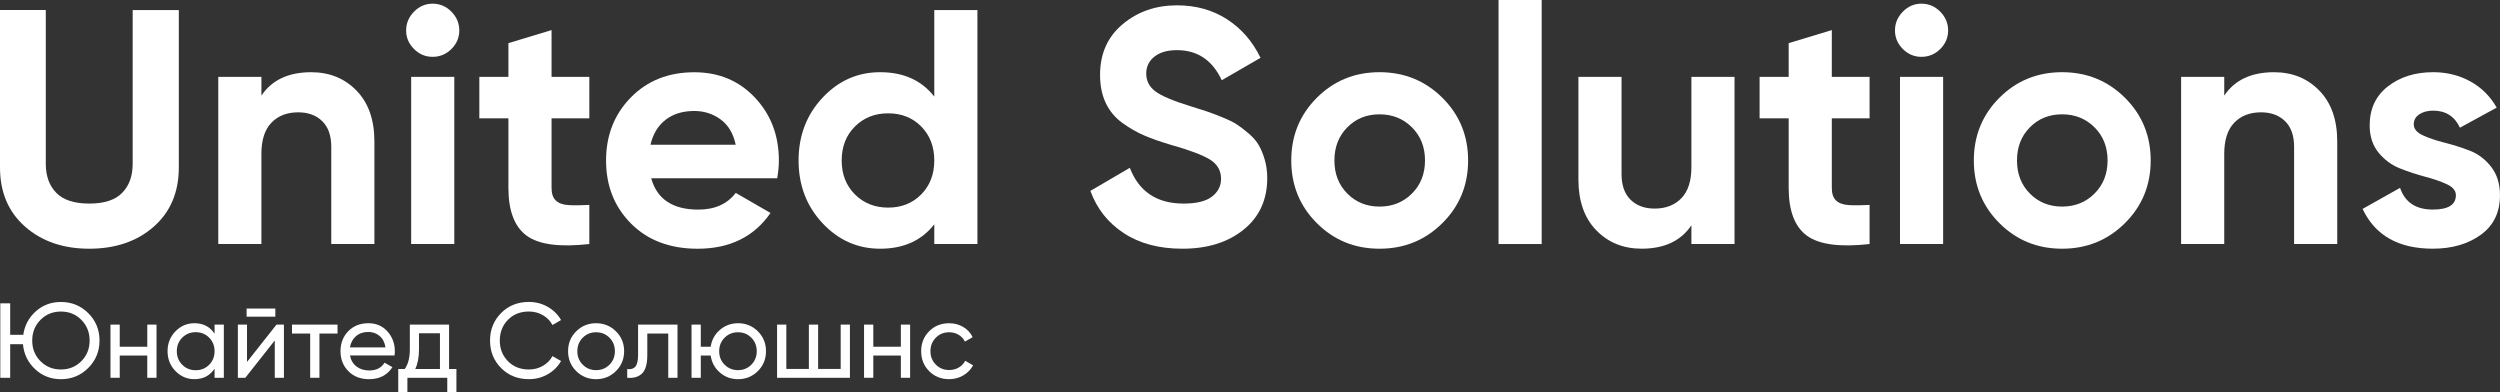 <?xml version="1.0" encoding="UTF-8"?> <!-- Generator: Adobe Illustrator 25.0.1, SVG Export Plug-In . SVG Version: 6.00 Build 0) --> <svg xmlns="http://www.w3.org/2000/svg" xmlns:xlink="http://www.w3.org/1999/xlink" id="Layer_1" x="0px" y="0px" viewBox="0 0 1174.96 184.25" style="enable-background:new 0 0 1174.96 184.25;" xml:space="preserve"><rect x="0" y="0" width="1174.96" height="184.25" fill="#333333" stroke="none"/> <style type="text/css"> .st0{fill:#FFFFFF;} </style> <g> <g> <g> <path class="st0" d="M28.63,141.92c5.06,0,9.35,1.76,12.87,5.27c3.52,3.52,5.27,7.81,5.27,12.87c0,5.03-1.76,9.32-5.27,12.85 c-3.52,3.53-7.81,5.3-12.87,5.3c-4.73,0-8.78-1.57-12.14-4.72c-3.37-3.15-5.27-7.06-5.7-11.72h-6v15.79H0.14v-34.99h4.65v14.79 h6.15c0.63-4.43,2.6-8.11,5.9-11.05C20.13,143.38,24.06,141.92,28.63,141.92z M19.01,169.73c2.58,2.62,5.79,3.92,9.62,3.92 c3.83,0,7.04-1.31,9.62-3.92c2.58-2.62,3.87-5.84,3.87-9.67c0-3.86-1.29-7.1-3.87-9.72c-2.58-2.62-5.79-3.92-9.62-3.92 c-3.83,0-7.04,1.31-9.62,3.92c-2.58,2.62-3.87,5.86-3.87,9.72C15.13,163.89,16.42,167.12,19.01,169.73z"></path> <path class="st0" d="M69.21,152.56h4.35v24.99h-4.35v-10.45H56.27v10.45h-4.35v-24.99h4.35v10.4h12.95V152.56z"></path> <path class="st0" d="M100.85,152.56h4.35v24.99h-4.35v-4.3c-2.17,3.3-5.32,4.95-9.45,4.95c-3.5,0-6.48-1.28-8.95-3.82 c-2.47-2.55-3.7-5.66-3.7-9.32c0-3.66,1.23-6.77,3.7-9.32c2.46-2.55,5.45-3.83,8.95-3.83c4.13,0,7.28,1.65,9.45,4.95V152.56z M91.95,174c2.53,0,4.65-0.86,6.35-2.57c1.7-1.72,2.55-3.84,2.55-6.37c0-2.53-0.85-4.66-2.55-6.37c-1.7-1.72-3.82-2.57-6.35-2.57 c-2.5,0-4.6,0.86-6.3,2.57c-1.7,1.72-2.55,3.84-2.55,6.37c0,2.53,0.85,4.66,2.55,6.37C87.36,173.15,89.46,174,91.95,174z"></path> <path class="st0" d="M129.94,152.56h3.5v24.99h-4.3v-17.54l-13.85,17.54h-3.5v-24.99h4.3v17.54L129.94,152.56z M115.9,148.82 v-3.8h13.5v3.8H115.9z"></path> <path class="st0" d="M158.63,152.56v4.2h-8.5v20.79h-4.35v-20.79h-8.55v-4.2H158.63z"></path> <path class="st0" d="M164.48,167.06c0.43,2.23,1.46,3.96,3.08,5.2c1.62,1.23,3.61,1.85,5.97,1.85c3.3,0,5.7-1.21,7.2-3.65 l3.7,2.1c-2.43,3.77-6.1,5.65-11,5.65c-3.96,0-7.19-1.24-9.67-3.73c-2.48-2.48-3.73-5.62-3.73-9.42c0-3.76,1.22-6.9,3.65-9.4 s5.58-3.75,9.45-3.75c3.67,0,6.66,1.29,8.97,3.87c2.31,2.58,3.47,5.69,3.47,9.32c0,0.63-0.05,1.28-0.15,1.95H164.48z M173.12,156.01c-2.33,0-4.27,0.66-5.8,1.98c-1.54,1.32-2.48,3.07-2.85,5.27h16.7c-0.37-2.37-1.3-4.17-2.8-5.4 C176.87,156.63,175.12,156.01,173.12,156.01z"></path> <path class="st0" d="M211.06,173.41h3.45v10.85h-4.3v-6.7h-18.74v6.7h-4.3v-10.85h3.05c1.6-2.2,2.4-5.28,2.4-9.25v-11.6h18.44 V173.41z M195.17,173.41h11.6v-16.79h-9.85v7.55C196.92,167.89,196.33,170.97,195.17,173.41z"></path> <path class="st0" d="M248.6,178.2c-5.3,0-9.67-1.75-13.12-5.25c-3.45-3.5-5.17-7.8-5.17-12.9c0-5.1,1.73-9.4,5.17-12.89 c3.45-3.5,7.82-5.25,13.12-5.25c3.2,0,6.14,0.77,8.82,2.3c2.68,1.53,4.77,3.6,6.27,6.2l-4.05,2.35c-1-1.93-2.49-3.47-4.47-4.62 c-1.98-1.15-4.18-1.73-6.57-1.73c-4.03,0-7.32,1.3-9.87,3.9c-2.55,2.6-3.83,5.85-3.83,9.75c0,3.87,1.28,7.1,3.83,9.7 c2.55,2.6,5.84,3.9,9.87,3.9c2.4,0,4.59-0.57,6.57-1.72c1.98-1.15,3.47-2.67,4.47-4.57l4.05,2.3c-1.47,2.6-3.55,4.67-6.25,6.22 C254.75,177.43,251.8,178.2,248.6,178.2z"></path> <path class="st0" d="M289.48,174.41c-2.57,2.53-5.68,3.8-9.35,3.8c-3.66,0-6.77-1.27-9.32-3.8c-2.55-2.53-3.82-5.65-3.82-9.35 c0-3.7,1.27-6.81,3.82-9.35c2.55-2.53,5.66-3.8,9.32-3.8c3.67,0,6.78,1.27,9.35,3.8c2.57,2.53,3.85,5.65,3.85,9.35 C293.33,168.76,292.05,171.87,289.48,174.41z M280.14,173.96c2.5,0,4.6-0.85,6.3-2.55c1.7-1.7,2.55-3.82,2.55-6.35 c0-2.53-0.85-4.65-2.55-6.35c-1.7-1.7-3.8-2.55-6.3-2.55c-2.47,0-4.55,0.85-6.25,2.55c-1.7,1.7-2.55,3.82-2.55,6.35 c0,2.53,0.85,4.65,2.55,6.35C275.59,173.11,277.67,173.96,280.14,173.96z"></path> <path class="st0" d="M318.42,152.56v24.99h-4.35v-20.79h-9.85v10.2c0,4.1-0.83,6.96-2.47,8.57c-1.65,1.62-3.97,2.29-6.97,2.02 v-4.1c1.7,0.23,2.97-0.14,3.82-1.12c0.85-0.98,1.28-2.81,1.28-5.47v-14.3H318.42z"></path> <path class="st0" d="M346.86,151.91c3.67,0,6.77,1.27,9.32,3.8c2.55,2.53,3.82,5.65,3.82,9.35c0,3.7-1.27,6.82-3.82,9.35 c-2.55,2.53-5.66,3.8-9.32,3.8c-3.3,0-6.15-1.05-8.55-3.15c-2.4-2.1-3.83-4.75-4.3-7.95h-4.65v10.45h-4.35v-24.99h4.35v10.4h4.65 c0.47-3.2,1.91-5.84,4.32-7.92C340.76,152.96,343.6,151.91,346.86,151.91z M346.86,173.96c2.47,0,4.55-0.85,6.25-2.55 c1.7-1.7,2.55-3.82,2.55-6.35c0-2.53-0.85-4.65-2.55-6.35c-1.7-1.7-3.78-2.55-6.25-2.55c-2.5,0-4.6,0.85-6.3,2.55 c-1.7,1.7-2.55,3.82-2.55,6.35c0,2.53,0.85,4.65,2.55,6.35C342.27,173.11,344.37,173.96,346.86,173.96z"></path> <path class="st0" d="M395.1,152.56h4.35v24.99h-34.24v-24.99h4.35v20.84h10.6v-20.84h4.35v20.84h10.6V152.56z"></path> <path class="st0" d="M423.39,152.56h4.35v24.99h-4.35v-10.45h-12.95v10.45h-4.35v-24.99h4.35v10.4h12.95V152.56z"></path> <path class="st0" d="M446.08,178.2c-3.77,0-6.9-1.26-9.4-3.77c-2.5-2.52-3.75-5.64-3.75-9.37c0-3.73,1.25-6.85,3.75-9.37 c2.5-2.52,5.63-3.77,9.4-3.77c2.47,0,4.68,0.59,6.65,1.77c1.97,1.18,3.43,2.77,4.4,4.77l-3.65,2.1c-0.63-1.33-1.61-2.4-2.92-3.2 c-1.32-0.8-2.81-1.2-4.47-1.2c-2.5,0-4.59,0.85-6.27,2.55c-1.68,1.7-2.53,3.82-2.53,6.35c0,2.5,0.84,4.6,2.53,6.3 c1.68,1.7,3.77,2.55,6.27,2.55c1.66,0,3.17-0.39,4.5-1.17c1.33-0.78,2.35-1.84,3.05-3.18l3.7,2.15c-1.07,1.97-2.6,3.54-4.6,4.72 C450.73,177.61,448.51,178.2,446.08,178.2z"></path> </g> </g> <g> <g> <path class="st0" d="M41.95,116.89c-12.25,0-22.31-3.46-30.16-10.37C3.93,99.6,0,90.33,0,78.71v-74h21.52v72.27 c0,5.76,1.65,10.32,4.95,13.67c3.3,3.35,8.46,5.03,15.47,5.03c7.02,0,12.18-1.67,15.47-5.03c3.3-3.35,4.95-7.91,4.95-13.67V4.72 h21.68v74c0,11.62-3.93,20.89-11.78,27.81C64.41,113.43,54.3,116.89,41.95,116.89z"></path> <path class="st0" d="M146.26,33.94c8.59,0,15.68,2.88,21.29,8.64c5.6,5.76,8.41,13.72,8.41,23.88v48.23h-20.27V68.97 c0-5.24-1.41-9.24-4.24-12.02c-2.83-2.77-6.6-4.16-11.31-4.16c-5.24,0-9.43,1.63-12.57,4.87c-3.14,3.25-4.71,8.12-4.71,14.61 v42.42h-20.27V36.13h20.27v8.8C127.78,37.6,135.58,33.94,146.26,33.94z"></path> <path class="st0" d="M203.29,26.71c-3.35,0-6.26-1.23-8.72-3.69c-2.46-2.46-3.69-5.37-3.69-8.72c0-3.35,1.23-6.28,3.69-8.8 c2.46-2.51,5.37-3.77,8.72-3.77c3.46,0,6.41,1.26,8.88,3.77c2.46,2.51,3.69,5.45,3.69,8.8c0,3.35-1.23,6.26-3.69,8.72 C209.7,25.48,206.75,26.71,203.29,26.71z M193.24,114.69V36.13h20.27v78.55H193.24z"></path> <path class="st0" d="M276.97,55.62h-17.75v32.68c0,2.73,0.68,4.71,2.04,5.97c1.36,1.26,3.35,1.97,5.97,2.12 c2.62,0.16,5.86,0.13,9.74-0.08v18.38c-13.93,1.57-23.75,0.26-29.46-3.93c-5.71-4.19-8.56-11.68-8.56-22.47V55.62h-13.67V36.13 h13.67V20.27l20.27-6.13v21.99h17.75V55.62z"></path> <path class="st0" d="M306.04,83.74c2.72,9.85,10.11,14.77,22.15,14.77c7.75,0,13.61-2.62,17.6-7.85l16.34,9.43 c-7.75,11.21-19.17,16.81-34.25,16.81c-12.99,0-23.41-3.93-31.26-11.78c-7.86-7.86-11.78-17.75-11.78-29.69 c0-11.83,3.87-21.7,11.63-29.61c7.75-7.91,17.7-11.86,29.85-11.86c11.52,0,21.02,3.98,28.51,11.94 c7.49,7.96,11.23,17.81,11.23,29.54c0,2.62-0.26,5.39-0.79,8.33H306.04z M305.72,68.03h40.06c-1.15-5.34-3.53-9.32-7.15-11.94 c-3.61-2.62-7.72-3.93-12.33-3.93c-5.45,0-9.95,1.39-13.51,4.16C309.23,59.1,306.87,63,305.72,68.03z"></path> <path class="st0" d="M439.1,4.72h20.27v109.97H439.1v-9.27c-5.97,7.65-14.45,11.47-25.45,11.47c-10.58,0-19.61-4.01-27.1-12.02 c-7.49-8.01-11.23-17.83-11.23-29.46c0-11.63,3.74-21.44,11.23-29.46c7.49-8.01,16.52-12.02,27.1-12.02 c11,0,19.48,3.82,25.45,11.47V4.72z M401.79,91.36c4.14,4.14,9.35,6.21,15.63,6.21c6.28,0,11.47-2.07,15.55-6.21 c4.08-4.14,6.13-9.45,6.13-15.95c0-6.49-2.04-11.81-6.13-15.95c-4.08-4.14-9.27-6.2-15.55-6.2c-6.28,0-11.5,2.07-15.63,6.2 c-4.14,4.14-6.21,9.46-6.21,15.95C395.58,81.91,397.65,87.22,401.79,91.36z"></path> <path class="st0" d="M555.67,116.89c-10.89,0-20.06-2.43-27.49-7.31c-7.44-4.87-12.67-11.49-15.71-19.87L531,78.87 c4.29,11.21,12.73,16.81,25.29,16.81c6.07,0,10.53-1.1,13.35-3.3s4.24-4.97,4.24-8.33c0-3.87-1.73-6.89-5.18-9.03 c-3.46-2.15-9.64-4.48-18.54-6.99c-4.92-1.46-9.09-2.93-12.49-4.4c-3.41-1.47-6.81-3.43-10.21-5.89c-3.41-2.46-6-5.58-7.78-9.35 c-1.78-3.77-2.67-8.17-2.67-13.2c0-9.95,3.53-17.88,10.61-23.8c7.07-5.92,15.58-8.88,25.53-8.88c8.9,0,16.73,2.17,23.49,6.52 c6.76,4.35,12.02,10.4,15.79,18.15l-18.22,10.53c-4.4-9.43-11.42-14.14-21.05-14.14c-4.5,0-8.04,1.02-10.6,3.06 c-2.57,2.04-3.85,4.69-3.85,7.93c0,3.46,1.44,6.26,4.32,8.4c2.88,2.15,8.4,4.48,16.57,6.99c3.35,1.05,5.89,1.86,7.62,2.43 c1.73,0.58,4.08,1.47,7.07,2.67c2.98,1.21,5.29,2.33,6.91,3.38c1.62,1.05,3.48,2.46,5.58,4.24c2.09,1.78,3.69,3.61,4.79,5.5 c1.1,1.89,2.04,4.17,2.83,6.83c0.79,2.67,1.18,5.58,1.18,8.72c0,10.16-3.69,18.22-11.08,24.19 C577.11,113.9,567.5,116.89,555.67,116.89z"></path> <path class="st0" d="M677.89,104.87c-8.07,8.01-17.91,12.02-29.54,12.02c-11.63,0-21.44-4.01-29.46-12.02 c-8.01-8.01-12.02-17.83-12.02-29.46c0-11.63,4.01-21.44,12.02-29.46c8.01-8.01,17.83-12.02,29.46-12.02 c11.63,0,21.47,4.01,29.54,12.02c8.06,8.01,12.1,17.83,12.1,29.46C689.99,87.04,685.96,96.86,677.89,104.87z M633.2,90.96 c4.03,4.08,9.08,6.13,15.16,6.13c6.07,0,11.15-2.04,15.24-6.13c4.08-4.08,6.13-9.27,6.13-15.55c0-6.28-2.04-11.47-6.13-15.55 c-4.08-4.08-9.17-6.13-15.24-6.13c-6.08,0-11.13,2.04-15.16,6.13c-4.03,4.08-6.05,9.27-6.05,15.55 C627.15,81.7,629.16,86.88,633.2,90.96z"></path> <path class="st0" d="M704.29,114.69V0h20.27v114.69H704.29z"></path> <path class="st0" d="M794.93,36.13h20.27v78.55h-20.27v-8.8c-4.92,7.33-12.73,11-23.41,11c-8.59,0-15.68-2.88-21.29-8.64 c-5.6-5.76-8.4-13.72-8.4-23.88V36.13h20.27v45.72c0,5.24,1.41,9.24,4.24,12.02c2.83,2.77,6.6,4.16,11.31,4.16 c5.24,0,9.43-1.62,12.57-4.87c3.14-3.24,4.71-8.12,4.71-14.61V36.13z"></path> <path class="st0" d="M878.67,55.62h-17.75v32.68c0,2.73,0.68,4.71,2.04,5.97c1.36,1.26,3.35,1.97,5.97,2.12 c2.62,0.16,5.86,0.13,9.74-0.08v18.38c-13.93,1.57-23.75,0.26-29.46-3.93c-5.71-4.19-8.56-11.68-8.56-22.47V55.62h-13.67V36.13 h13.67V20.27l20.27-6.13v21.99h17.75V55.62z"></path> <path class="st0" d="M903.02,26.71c-3.35,0-6.26-1.23-8.72-3.69c-2.46-2.46-3.69-5.37-3.69-8.72c0-3.35,1.23-6.28,3.69-8.8 c2.46-2.51,5.37-3.77,8.72-3.77c3.46,0,6.41,1.26,8.88,3.77c2.46,2.51,3.69,5.45,3.69,8.8c0,3.35-1.23,6.26-3.69,8.72 C909.43,25.48,906.48,26.71,903.02,26.71z M892.97,114.69V36.13h20.27v78.55H892.97z"></path> <path class="st0" d="M998.69,104.87c-8.07,8.01-17.91,12.02-29.54,12.02c-11.63,0-21.44-4.01-29.46-12.02 c-8.01-8.01-12.02-17.83-12.02-29.46c0-11.63,4.01-21.44,12.02-29.46c8.01-8.01,17.83-12.02,29.46-12.02 c11.63,0,21.47,4.01,29.54,12.02c8.06,8.01,12.1,17.83,12.1,29.46C1010.79,87.04,1006.76,96.86,998.69,104.87z M954,90.96 c4.03,4.08,9.08,6.13,15.16,6.13c6.07,0,11.15-2.04,15.24-6.13c4.08-4.08,6.13-9.27,6.13-15.55c0-6.28-2.04-11.47-6.13-15.55 c-4.08-4.08-9.17-6.13-15.24-6.13c-6.08,0-11.13,2.04-15.16,6.13c-4.03,4.08-6.05,9.27-6.05,15.55 C947.95,81.7,949.96,86.88,954,90.96z"></path> <path class="st0" d="M1068.76,33.94c8.59,0,15.68,2.88,21.29,8.64c5.6,5.76,8.41,13.72,8.41,23.88v48.23h-20.27V68.97 c0-5.24-1.41-9.24-4.24-12.02c-2.83-2.77-6.6-4.16-11.31-4.16c-5.24,0-9.43,1.63-12.57,4.87c-3.14,3.25-4.71,8.12-4.71,14.61 v42.42h-20.27V36.13h20.27v8.8C1050.27,37.6,1058.08,33.94,1068.76,33.94z"></path> <path class="st0" d="M1134.43,58.44c0,2.09,1.39,3.8,4.16,5.1c2.77,1.31,6.15,2.46,10.13,3.46c3.98,1,7.96,2.25,11.94,3.77 c3.98,1.52,7.36,4.06,10.13,7.62c2.77,3.56,4.16,8.01,4.16,13.35c0,8.07-3.01,14.27-9.03,18.62c-6.02,4.34-13.54,6.52-22.54,6.52 c-16.13,0-27.13-6.23-32.99-18.7l17.6-9.9c2.3,6.81,7.43,10.21,15.4,10.21c7.23,0,10.84-2.25,10.84-6.75 c0-2.09-1.39-3.8-4.16-5.11c-2.78-1.31-6.15-2.49-10.13-3.53c-3.98-1.05-7.96-2.36-11.94-3.93c-3.98-1.57-7.36-4.06-10.13-7.46 c-2.78-3.4-4.16-7.67-4.16-12.8c0-7.75,2.85-13.85,8.56-18.3c5.71-4.45,12.8-6.68,21.29-6.68c6.39,0,12.2,1.44,17.44,4.32 c5.24,2.88,9.37,6.99,12.41,12.33l-17.28,9.43c-2.51-5.34-6.7-8.01-12.57-8.01c-2.62,0-4.79,0.58-6.52,1.73 C1135.29,54.88,1134.43,56.45,1134.43,58.44z"></path> </g> </g> </g> </svg> 